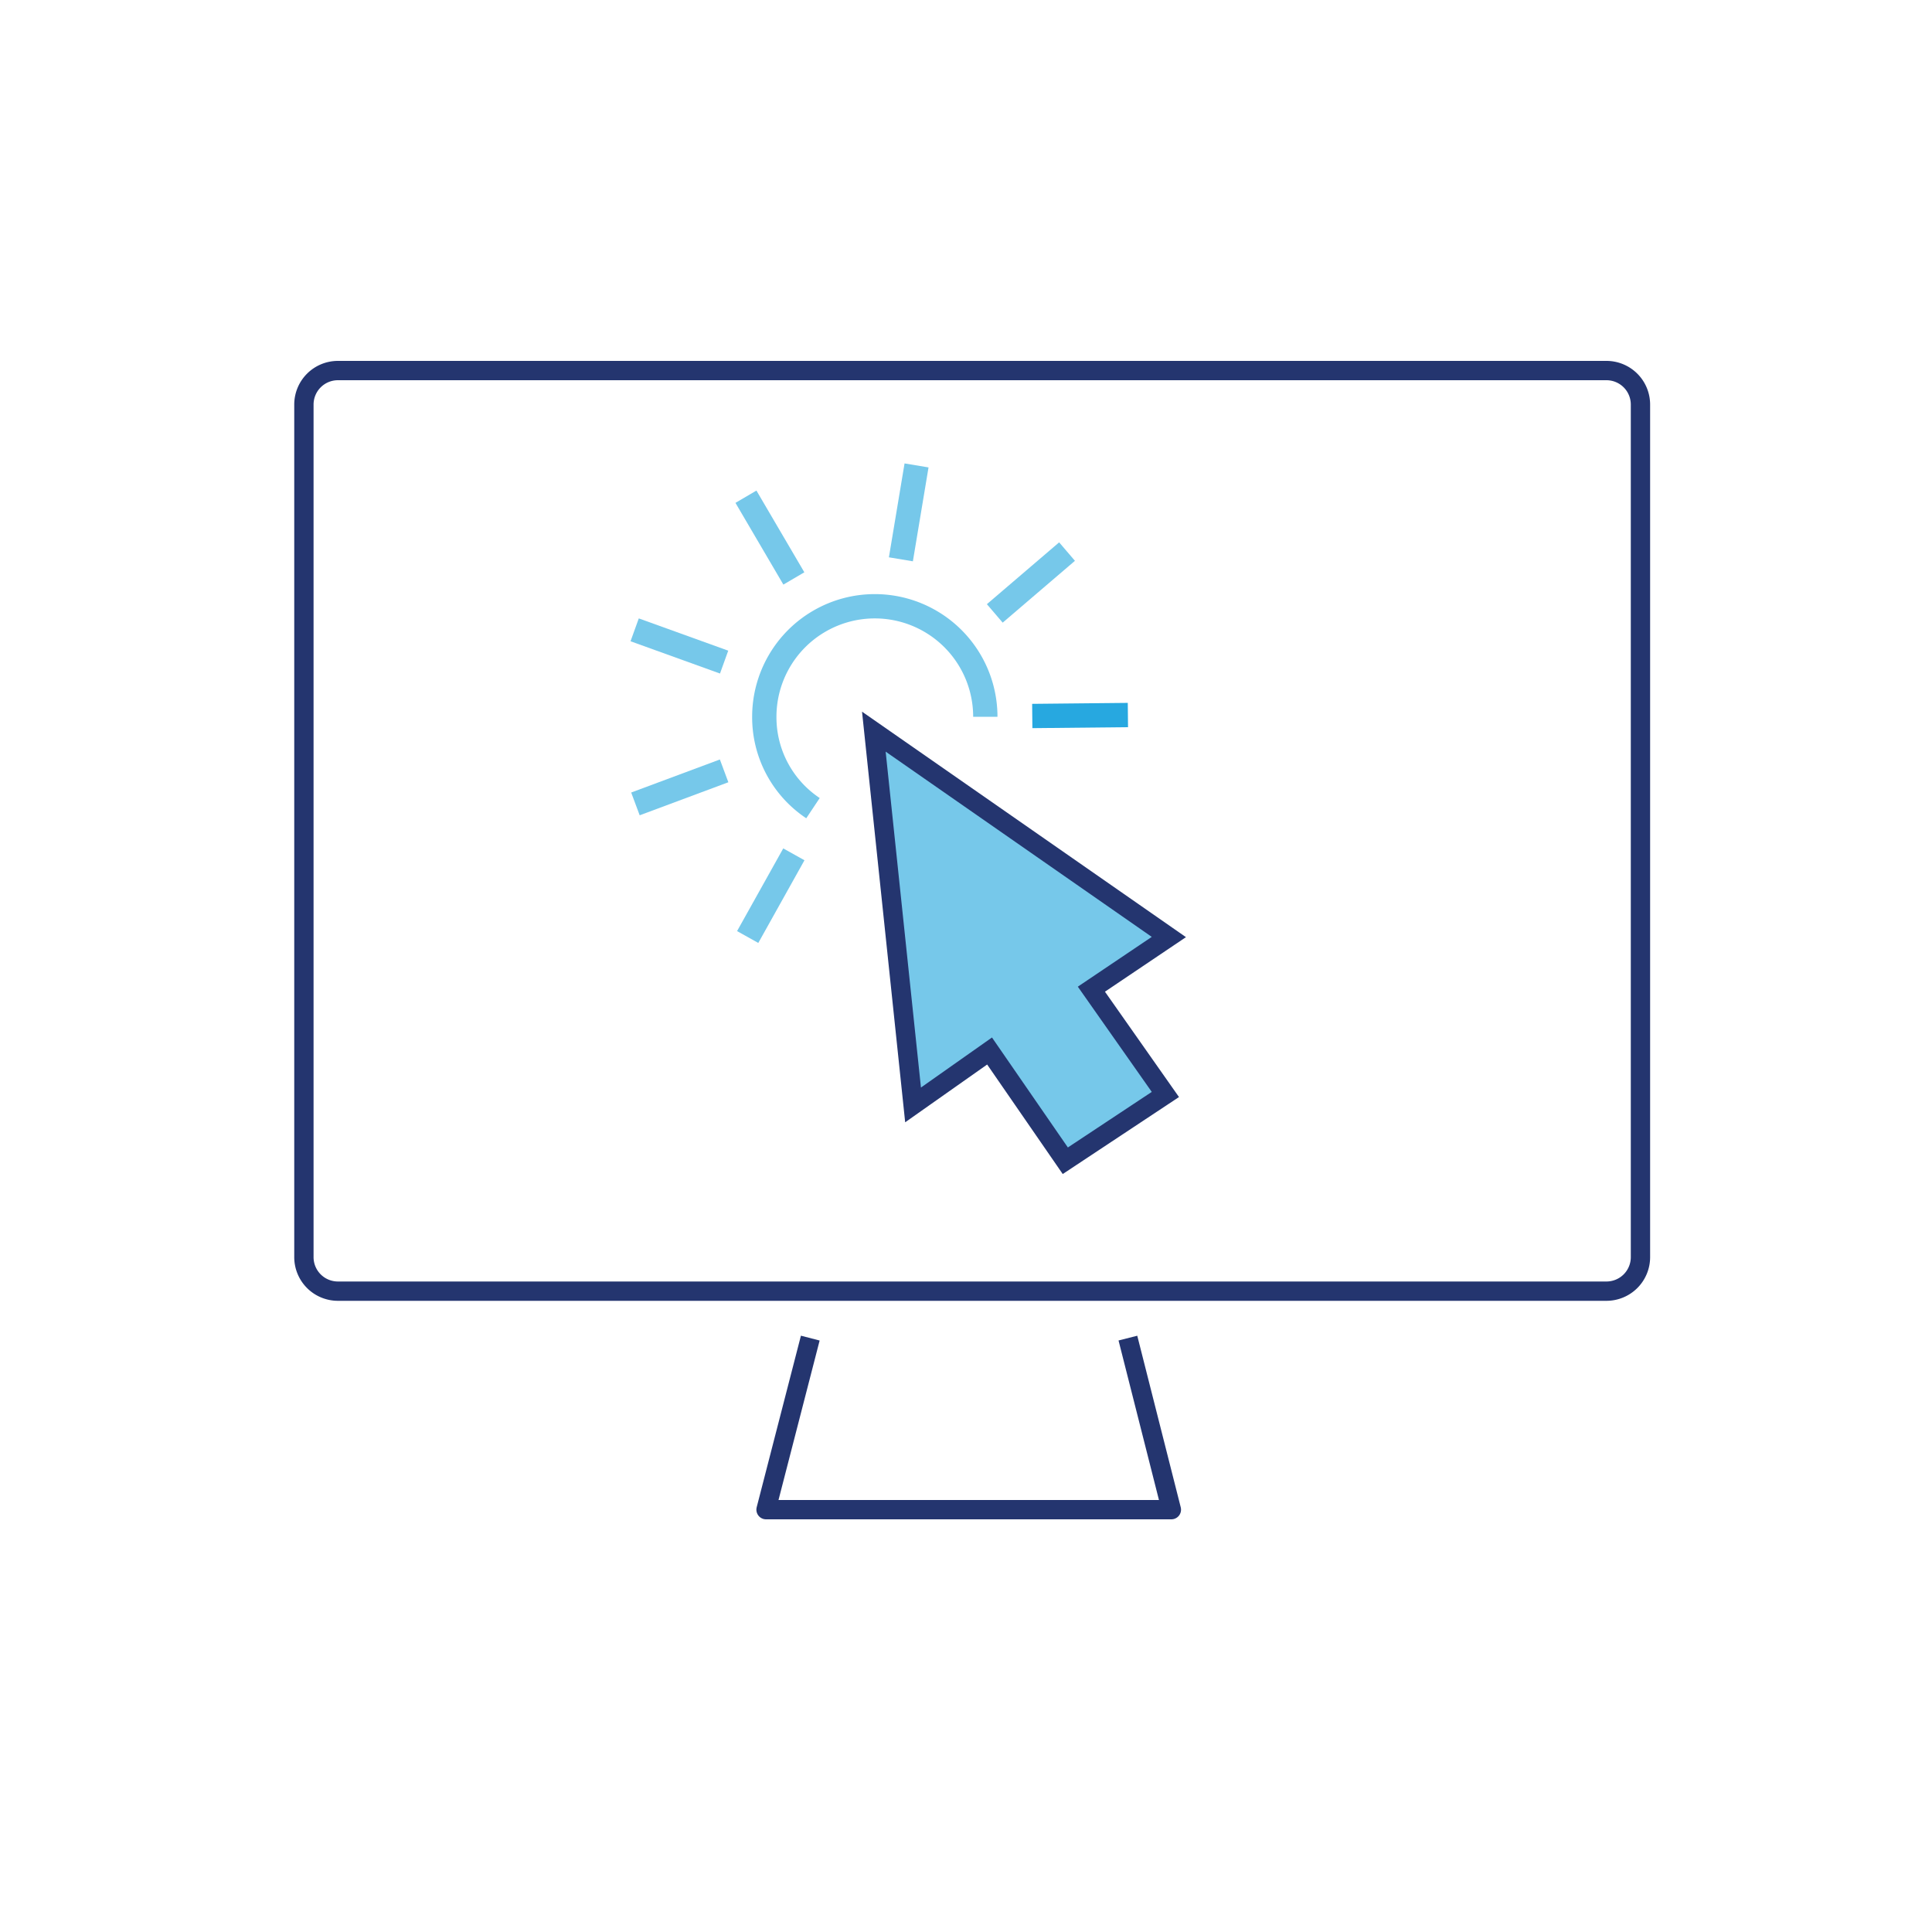 <?xml version="1.0" encoding="utf-8"?>
<svg id="Layer_1" xmlns="http://www.w3.org/2000/svg" viewBox="0 0 100 100">
  <g id="Computer">
    <path d="M83.15,66.83H17.49a1.76,1.76,0,0,1-1.76-1.76V20.94a1.76,1.76,0,0,1,1.76-1.76H83.15a1.76,1.76,0,0,1,1.76,1.76V65.07A1.76,1.76,0,0,1,83.15,66.83Z" style="fill:none;stroke:#24356f;stroke-linejoin:round" />
    <polyline points="58.38 69.26 60.63 78.14 39.65 78.14 41.94 69.26" style="fill:none;stroke:#24356f;stroke-linejoin:round" />
    <polygon points="60.32 56.65 55.14 60.08 51.22 54.4 47.26 57.19 45.23 37.87 60.5 48.5 56.49 51.2 60.32 56.65" style="fill:#76c8ea;stroke:#24356f;stroke-miterlimit:10" />
    <path d="M51,37.1a5.72,5.72,0,1,0-11.44,0,5.65,5.65,0,0,0,2.52,4.73" style="fill:none;stroke:#76c8ea;stroke-miterlimit:10;stroke-width:1.258px" />
    <line x1="47.44" y1="24.09" x2="46.63" y2="28.95" style="fill:none;stroke:#76c8ea;stroke-miterlimit:10;stroke-width:1.258px" />
    <line x1="38.61" y1="25.71" x2="41.09" y2="29.94" style="fill:none;stroke:#76c8ea;stroke-miterlimit:10;stroke-width:1.258px" />
    <line x1="32.85" y1="32.6" x2="37.48" y2="34.27" style="fill:none;stroke:#76c8ea;stroke-miterlimit:10;stroke-width:1.258px" />
    <line x1="32.89" y1="41.61" x2="37.48" y2="39.9" style="fill:none;stroke:#76c8ea;stroke-miterlimit:10;stroke-width:1.258px" />
    <line x1="38.7" y1="48.5" x2="41.09" y2="44.22" style="fill:none;stroke:#76c8ea;stroke-miterlimit:10;stroke-width:1.258px" />
    <line x1="58.38" y1="37.01" x2="53.43" y2="37.06" style="fill:none;stroke:#27a8e0;stroke-miterlimit:10;stroke-width:1.258px" />
    <line x1="55.23" y1="28.55" x2="51.49" y2="31.75" style="fill:none;stroke:#76c8ea;stroke-miterlimit:10;stroke-width:1.258px" />
  </g>
</svg>